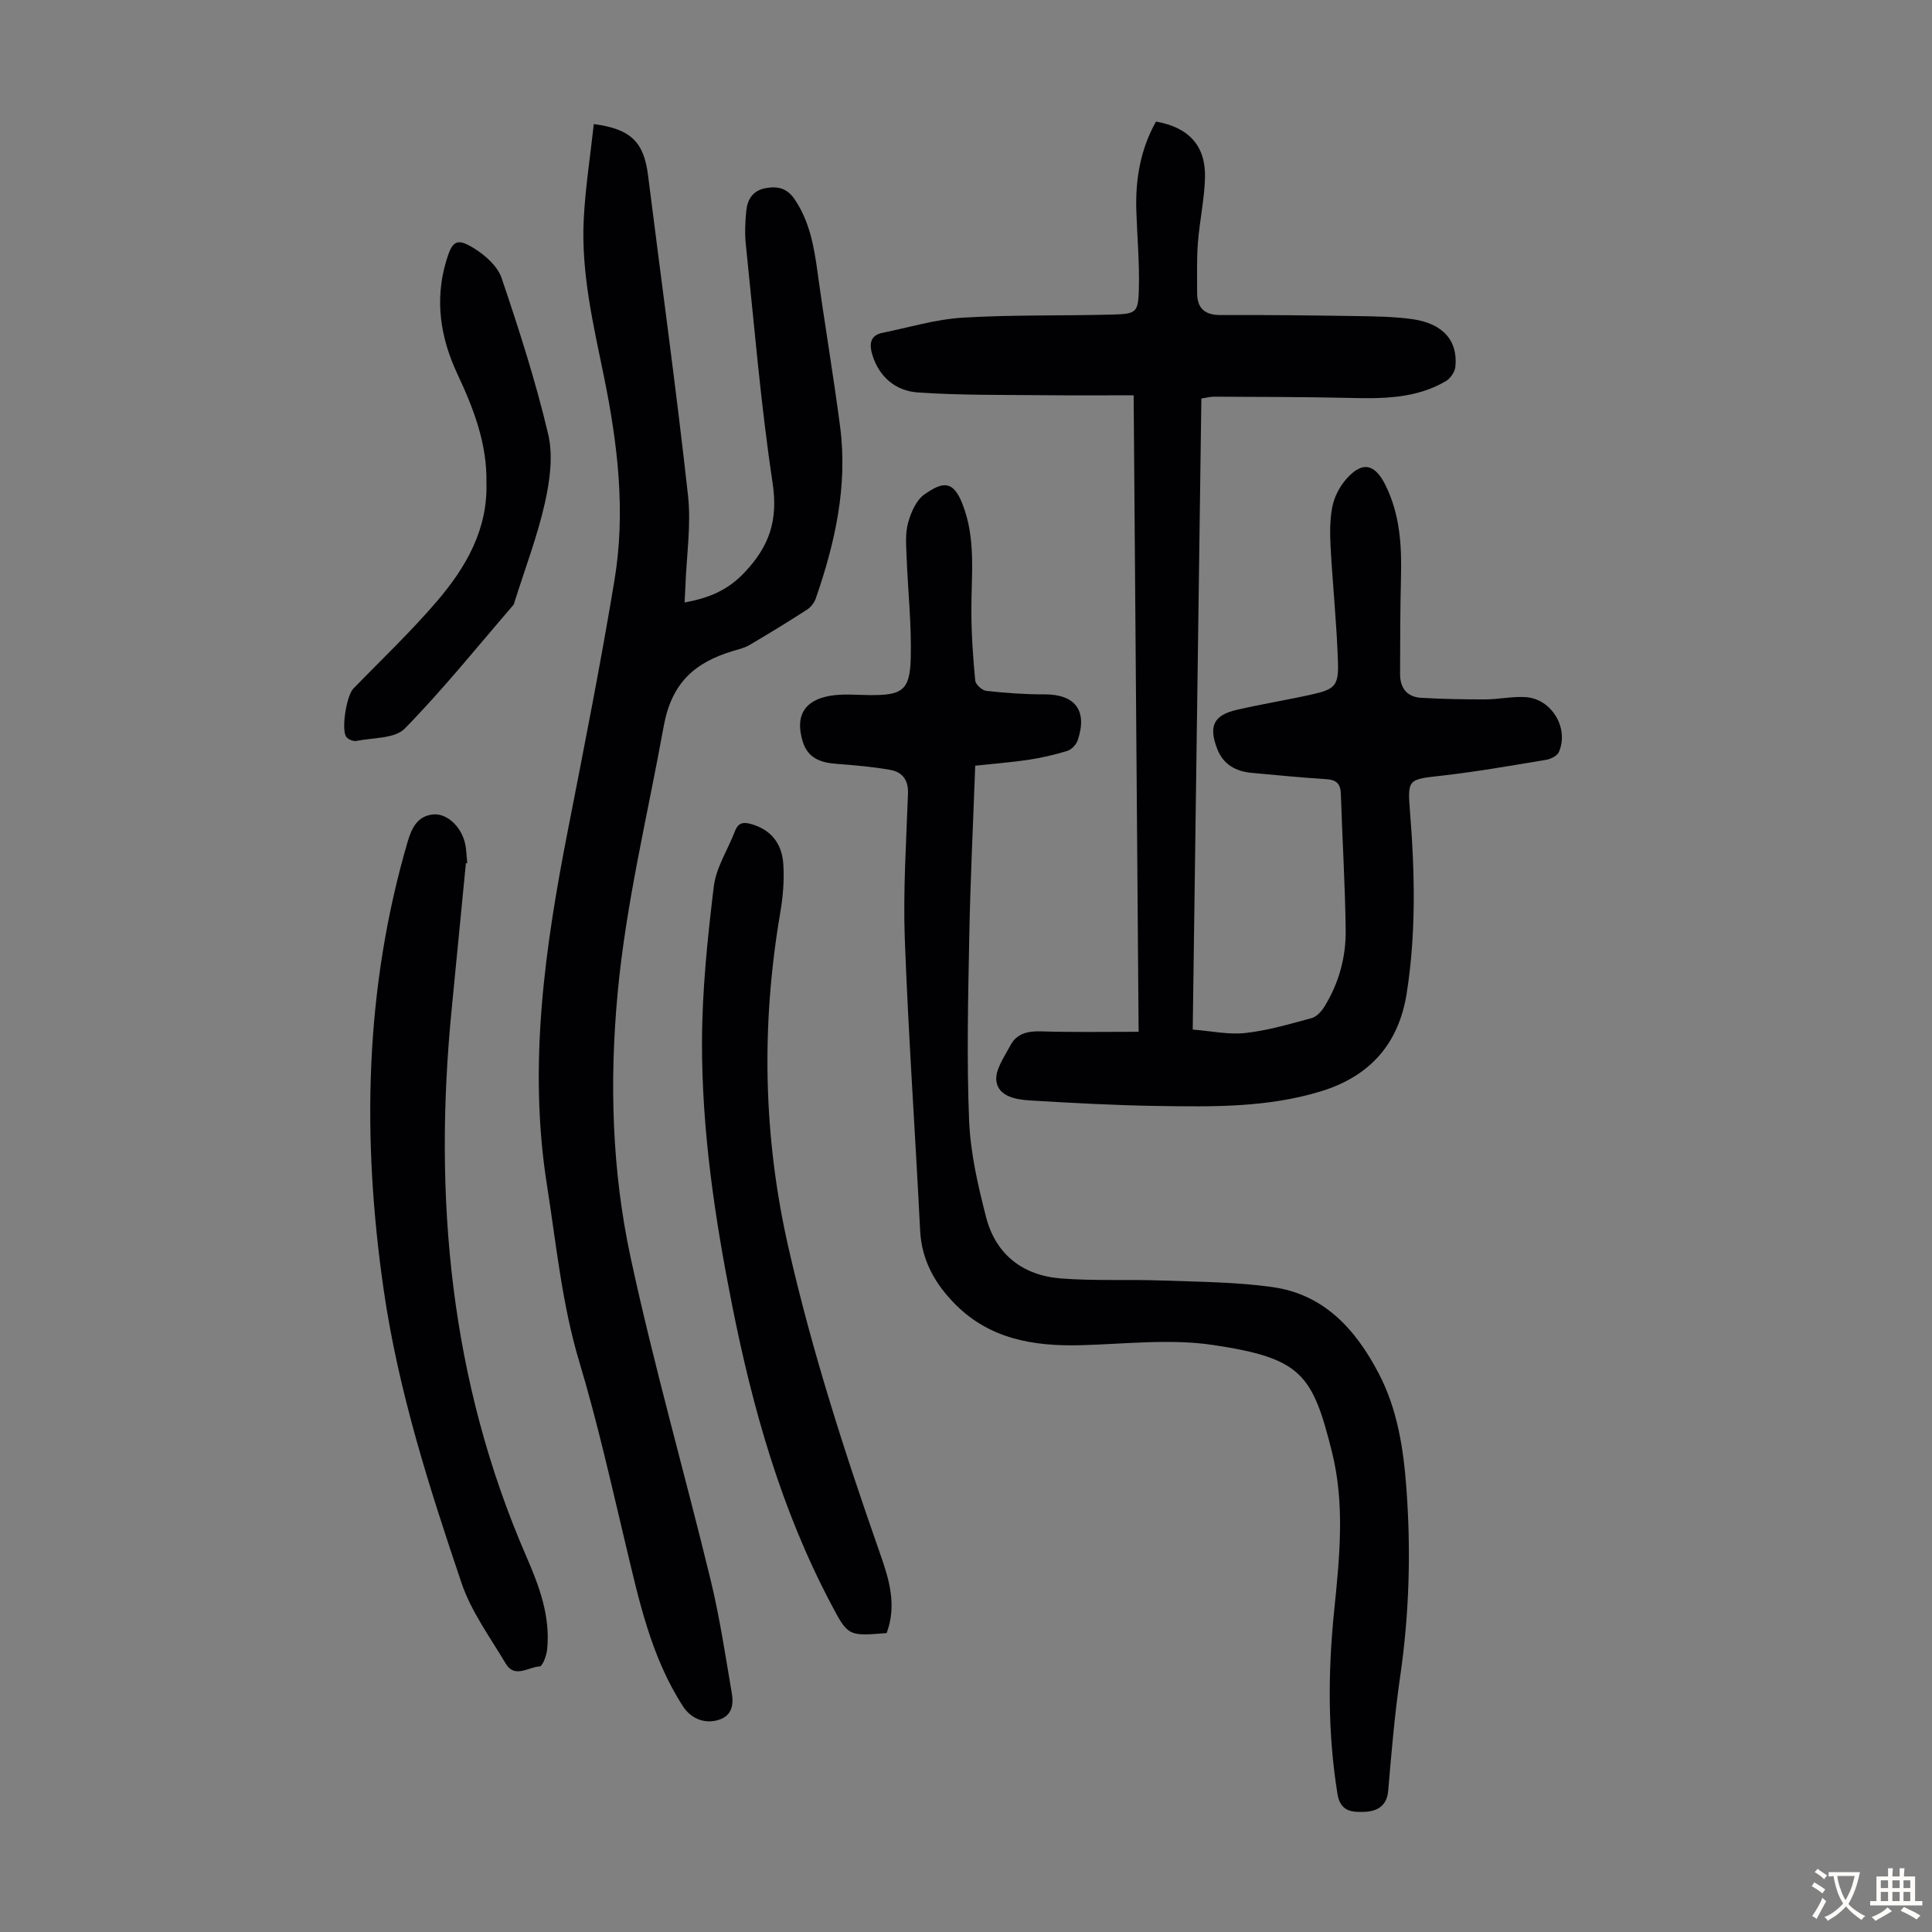 <svg enable-background="new 0 0 400 400" viewBox="0 0 400 400" xmlns="http://www.w3.org/2000/svg"><rect x="0" y="0" width="400" height="400" fill="#808080" stroke="none"/><g fill="#010103"><path d="m235.74 213.62c-.34-43.81-.68-87.32-1.03-131.78-5.93 0-11.79.05-17.66-.01-9.03-.1-18.07.04-27.06-.58-4.56-.32-8.06-3.24-9.43-7.95-.58-1.99-.44-3.86 2.1-4.38 5.54-1.13 11.06-2.81 16.65-3.15 10.37-.63 20.78-.36 31.17-.65 4.77-.13 5.18-.43 5.31-5.23.15-5.46-.36-10.95-.53-16.42-.19-6.45.88-12.63 4.08-18.3 6.83 1.21 10.34 5.05 10.14 11.69-.13 4.45-1.11 8.87-1.46 13.32-.27 3.44-.16 6.92-.17 10.38-.01 3.26 1.55 4.69 4.93 4.67 9.38-.05 18.76.07 28.15.21 3.8.06 7.62.11 11.38.62 6.39.87 9.57 4.43 9.01 9.89-.11 1.07-1.04 2.42-1.99 2.97-6.27 3.67-13.2 3.63-20.19 3.46-9.26-.22-18.53-.19-27.8-.25-.75 0-1.51.21-2.61.38-.59 43.36-1.18 86.62-1.79 130.65 3.74.29 7.39 1.1 10.92.71 4.63-.51 9.17-1.86 13.69-3.08 1.01-.27 2.01-1.35 2.61-2.31 3.03-4.86 4.52-10.29 4.45-15.95-.12-9.39-.7-18.78-1-28.17-.07-2.11-.93-2.91-3.02-3.04-5.13-.32-10.25-.84-15.38-1.3-3.37-.3-5.99-1.74-7.24-5.07-1.74-4.61-.7-6.87 4.03-7.97 5.11-1.19 10.3-2.02 15.43-3.16 4.91-1.09 5.74-1.78 5.58-6.72-.25-7.92-1.08-15.83-1.52-23.75-.15-2.77-.18-5.62.33-8.32.38-1.99 1.41-4.06 2.72-5.62 3.37-3.99 6.05-3.54 8.32 1.06 2.97 6.01 3.37 12.42 3.2 18.97-.17 6.7-.17 13.4-.19 20.1-.01 2.84 1.4 4.76 4.32 4.93 4.44.26 8.89.34 13.34.33 2.79-.01 5.59-.65 8.35-.47 5.39.37 9.01 6.43 6.87 11.37-.34.78-1.66 1.45-2.62 1.61-7.16 1.19-14.31 2.45-21.51 3.27-7.07.8-7.25.6-6.69 7.54 1 12.53 1.27 25.06-.68 37.49-1.63 10.43-7.56 17.25-17.91 20.38-11.04 3.34-22.31 3.16-33.59 2.99-8.82-.13-17.64-.61-26.45-1.14-2.91-.17-6.58-.8-7.01-4.01-.31-2.3 1.65-5.02 2.9-7.39 1.27-2.41 3.5-2.98 6.22-2.91 6.6.21 13.19.09 20.33.09z"/><path d="m141.74 124.74c5.06-.94 8.91-2.5 12.46-6.27 5.18-5.5 6.9-10.87 5.76-18.47-2.46-16.35-3.82-32.87-5.54-49.34-.24-2.32-.15-4.71.09-7.03.25-2.36 1.35-4.2 4.03-4.68 2.55-.46 4.46.04 6.02 2.37 3.04 4.53 3.96 9.62 4.68 14.87 1.47 10.74 3.3 21.43 4.7 32.17 1.59 12.27-1.05 24.02-5.04 35.54-.31.88-1.02 1.81-1.8 2.31-3.92 2.53-7.9 4.97-11.92 7.33-1.04.61-2.29.9-3.46 1.25-7.87 2.38-12.68 6.54-14.32 15.64-3.32 18.35-7.78 36.48-9.52 55.13-1.72 18.42-1.19 36.8 2.68 54.78 4.81 22.37 11.13 44.4 16.54 66.65 1.89 7.77 3.08 15.72 4.42 23.62.39 2.27.05 4.6-2.69 5.46-2.94.93-5.79-.24-7.46-2.84-6.62-10.27-9.1-21.99-11.88-33.63-3-12.59-5.83-25.26-9.55-37.64-3.6-11.99-4.76-24.31-6.69-36.54-3.94-24.87-.43-49.26 4.34-73.61 3.37-17.22 6.78-34.44 9.64-51.75 2.33-14.07.67-28.11-2.17-42-2.2-10.74-4.74-21.46-4.21-32.51.32-6.63 1.37-13.23 2.09-19.86 7.73 1.01 10.37 3.77 11.23 10.6 2.77 22.08 5.82 44.12 8.27 66.24.68 6.15-.3 12.49-.53 18.75-.04 1-.1 1.99-.17 3.46z"/><path d="m201.91 158.53c-.44 12.15-1.01 23.66-1.23 35.17-.24 12.75-.55 25.52-.04 38.25.27 6.73 1.83 13.49 3.52 20.05 2 7.75 7.62 12.08 15.51 12.69 6.99.54 14.05.17 21.07.43 7.57.27 15.19.31 22.67 1.35 10.7 1.48 17.25 8.74 22.02 17.85 3.92 7.49 5.15 15.64 5.76 23.95.95 12.99.58 25.91-1.3 38.82-1.14 7.85-1.81 15.78-2.48 23.69-.28 3.27-2.47 4.26-4.93 4.34-2.39.08-4.96.08-5.57-3.69-2.03-12.59-1.98-25.18-.7-37.8 1.12-11.04 2.29-22.12-.45-33.05-4.03-16.11-6.31-19.37-24.57-22.11-8.94-1.34-18.27-.2-27.41.04-9.7.25-18.8-1.23-25.97-8.44-4.19-4.21-7.01-9.12-7.31-15.35-1-20.1-2.42-40.19-3.17-60.3-.37-10.04.31-20.13.66-30.19.1-2.77-1.22-4.39-3.61-4.82-3.72-.67-7.51-.98-11.28-1.27-3.27-.25-5.89-1.21-6.93-4.69-1.55-5.2.29-8.48 5.75-9.4 2.61-.44 5.34-.17 8.02-.14 6.84.07 8.44-.92 8.62-7.61.19-7.01-.6-14.04-.86-21.07-.09-2.33-.3-4.79.31-6.99.59-2.14 1.68-4.69 3.37-5.87 3.77-2.63 5.92-3.03 7.88 1.95 2.86 7.27 1.83 14.76 1.85 22.22.01 4.79.34 9.59.8 14.37.08.81 1.43 2.03 2.3 2.13 3.98.44 8 .73 12.01.72 6.37-.03 8.97 3.33 6.92 9.48-.3.9-1.27 1.95-2.15 2.22-2.65.82-5.38 1.44-8.12 1.86-3.55.52-7.11.79-10.96 1.21z"/><path d="m96.46 178.71c-.98 10.02-1.94 20.03-2.93 30.05-3.85 39.02-.39 77.03 15.4 113.39 2.68 6.16 5.08 12.48 4.34 19.42-.13 1.25-.96 3.43-1.54 3.45-2.33.1-5.17 2.54-7.02-.58-3.23-5.45-7.13-10.73-9.13-16.63-6.73-19.89-13.13-39.89-16.15-60.81-4.51-31.27-3.97-62.2 4.97-92.73.84-2.86 2.04-5.33 5.27-5.65 2.8-.27 5.7 2.4 6.56 5.77.36 1.39.35 2.87.51 4.31-.08.01-.18.01-.28.01z"/><path d="m183.57 338.11c-8.03.66-8 .64-11.58-6.16-10.27-19.46-16.17-40.35-20.43-61.81-3.56-17.92-6.24-35.96-6.22-54.23.02-10.79 1.14-21.63 2.44-32.36.48-3.95 2.93-7.66 4.4-11.5.68-1.76 1.76-1.9 3.41-1.42 3.82 1.11 6.3 3.76 6.59 8.33.21 3.3-.07 6.7-.63 9.97-3.97 23.21-3.56 46.26 1.67 69.28 4.91 21.61 11.69 42.63 19.01 63.51 1.87 5.29 3.48 10.65 1.34 16.39z"/><path d="m100.71 99.93c.15-8.06-2.64-15.31-5.99-22.45-3.53-7.52-4.77-15.32-2.33-23.47 1.24-4.16 2.15-4.83 5.77-2.59 2.32 1.44 4.86 3.7 5.69 6.14 3.61 10.66 7.07 21.41 9.65 32.36 1.05 4.46.34 9.64-.69 14.23-1.57 6.94-4.13 13.66-6.28 20.47-.07.21-.1.47-.23.62-7.42 8.6-14.56 17.49-22.49 25.6-2.07 2.11-6.59 1.87-10.02 2.56-.62.13-1.63-.28-2.05-.78-1.17-1.37-.01-8.58 1.4-10.03 5.83-6.02 11.95-11.81 17.38-18.17 5.95-6.97 10.49-14.8 10.19-24.49z"/></g><path d="m377.9 391.2c-.2.3-.4.5-.6.8-.7-.6-1.4-1-2.2-1.5.2-.3.4-.5.5-.8.6.4 1.4.8 2.3 1.5zm-1.8 6.1c-.2-.2-.5-.4-.9-.6.4-.6.8-1.2 1.2-1.9s.7-1.3.9-1.9c.3.3.5.5.8.7-.7 1.3-1.4 2.6-2 3.7zm2.2-9c-.3.3-.5.5-.6.8-.6-.6-1.3-1.1-2-1.5.3-.3.5-.5.6-.7.6.5 1.3.9 2 1.4zm.3.2v-.9h2 4.5c-.3 1.3-.6 2.5-1 3.6s-.9 2.1-1.4 3c.4.5 1 1 1.6 1.4s1.2.8 1.9 1.1c-.3.2-.5.4-.8.8-.4-.3-1-.7-1.6-1.2s-1.2-1.1-1.6-1.6c-.5.6-1.1 1.1-1.7 1.6s-1.4.9-2.1 1.4c-.1-.3-.3-.5-.7-.8.6-.2 1.2-.5 1.9-1s1.4-1.1 2-1.8c-.5-.8-.9-1.6-1.2-2.5s-.6-2-.8-3.2c-.4.1-.7.1-1 .1zm2.5 2.7c.3 1 .7 1.7 1 2.2.3-.5.6-1.1 1-2s.6-1.9.9-3h-3.2-.4c.1.9.3 1.8.7 2.8z" fill="#fcfbfa"/><path d="m396.5 388.5v1.5 3.6h1.5v.9c-.4 0-1 0-1.7 0h-7.9c-.5 0-.9 0-1.2 0v-.9h1.3v-3.5c0-.7 0-1.2 0-1.6h2.4c0-.8 0-1.4 0-1.7h1c0 .3-.1.8-.1 1.7h1.5c0-.8 0-1.4 0-1.7h1c0 .3-.1.9-.1 1.7zm-8.2 9.2c-.2-.3-.5-.5-.8-.8.8-.3 1.4-.6 1.9-.9s1-.7 1.4-1.1c.3.3.6.5.9.8-1.6 1-2.8 1.6-3.4 2zm2.6-6.8v-1.6h-1.5v1.6zm0 2.7v-1.9h-1.5v1.9zm2.4-2.7v-1.6h-1.5v1.6zm0 2.7v-1.9h-1.5v1.9zm.2 2 .7-.8c.4.2.9.5 1.6.8s1.3.7 1.8 1c-.3.3-.5.5-.8.8-.4-.3-1.5-1-3.3-1.8zm2-4.7v-1.6h-1.4v1.6zm0 2.7v-1.9h-1.4v1.9z" fill="#fcfbfa"/></svg>